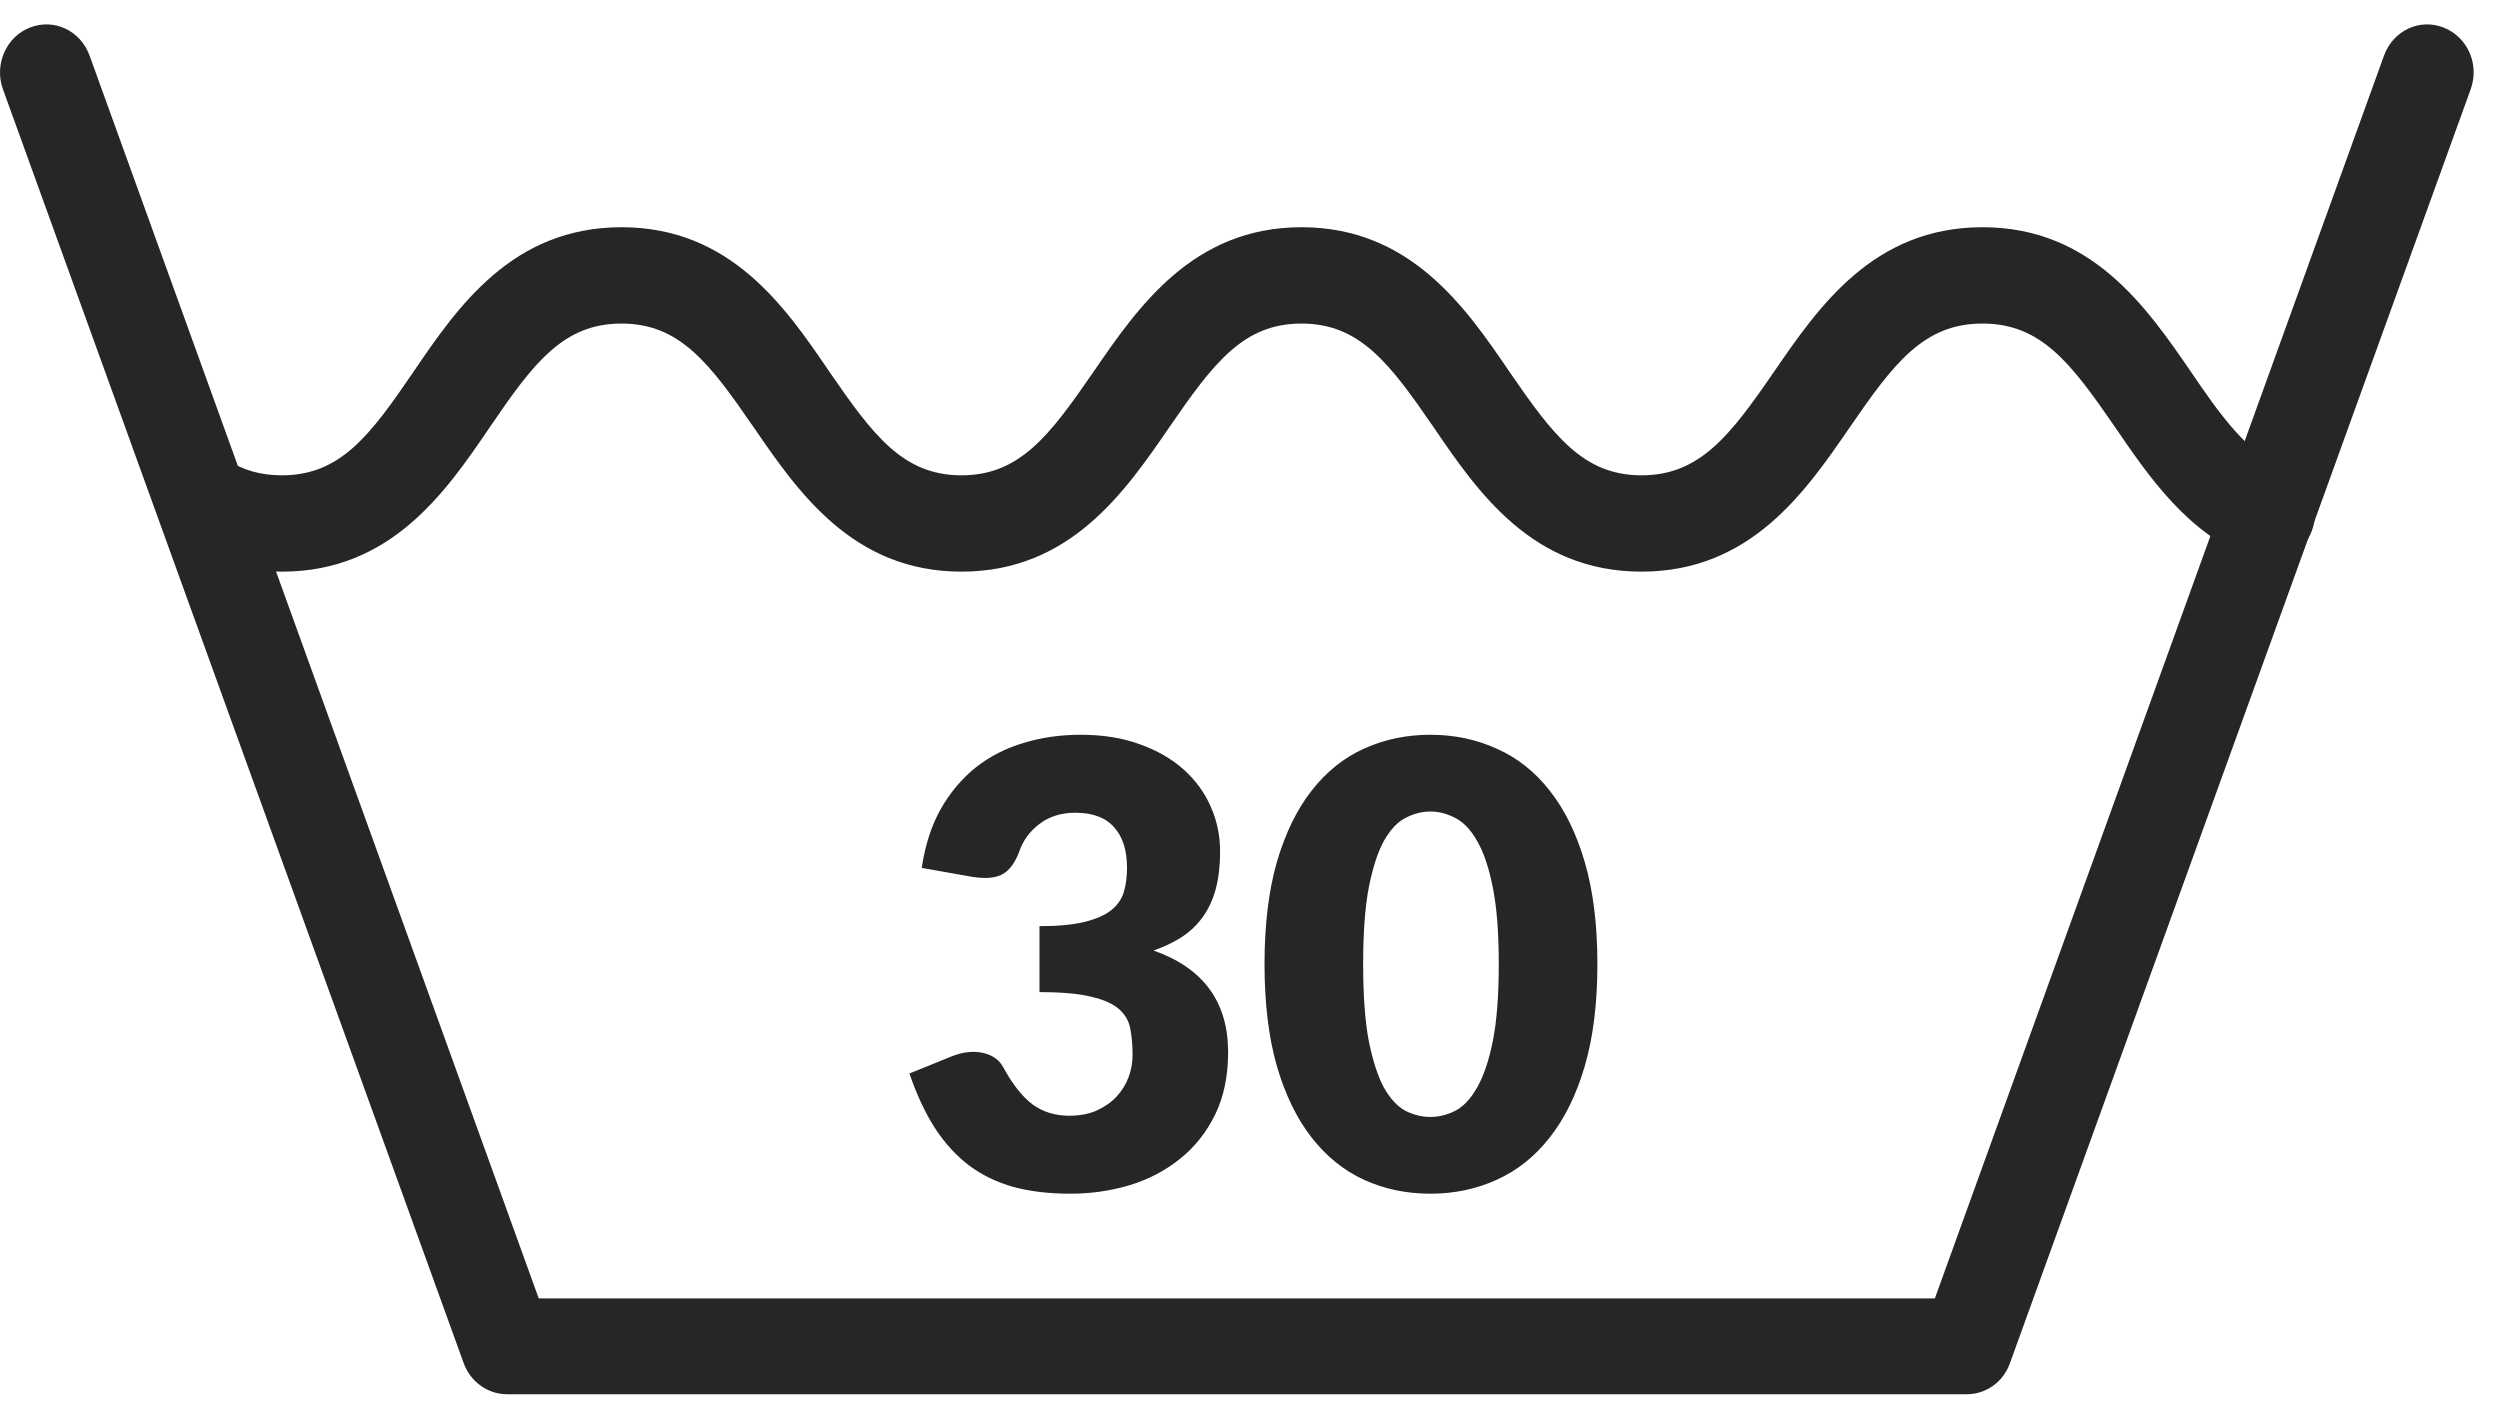 <svg width="73" height="41" viewBox="0 0 73 41" fill="none" xmlns="http://www.w3.org/2000/svg">
<path d="M57.453 40.712H14.805C14.243 40.712 13.737 40.347 13.541 39.808L0.088 2.612C-0.179 1.883 0.186 1.067 0.874 0.805C1.576 0.528 2.349 0.892 2.615 1.621L15.731 37.913H56.498L69.614 1.621C69.881 0.892 70.653 0.528 71.355 0.805C72.057 1.082 72.408 1.883 72.142 2.612L58.689 39.808C58.492 40.362 57.986 40.712 57.425 40.712H57.453Z" fill="#262626"/>
<path d="M26.915 25.343C27.011 24.689 27.194 24.119 27.464 23.633C27.74 23.147 28.079 22.742 28.481 22.418C28.889 22.094 29.354 21.854 29.876 21.698C30.398 21.536 30.959 21.455 31.559 21.455C32.207 21.455 32.783 21.548 33.287 21.734C33.791 21.914 34.217 22.16 34.565 22.472C34.913 22.784 35.177 23.147 35.357 23.561C35.537 23.969 35.627 24.401 35.627 24.857C35.627 25.271 35.585 25.637 35.501 25.955C35.417 26.267 35.291 26.54 35.123 26.774C34.961 27.002 34.757 27.197 34.511 27.359C34.271 27.515 33.995 27.647 33.683 27.755C35.135 28.265 35.861 29.255 35.861 30.725C35.861 31.421 35.735 32.027 35.483 32.543C35.231 33.059 34.892 33.488 34.466 33.83C34.046 34.172 33.557 34.43 32.999 34.604C32.441 34.772 31.859 34.856 31.253 34.856C30.629 34.856 30.074 34.79 29.588 34.658C29.102 34.52 28.67 34.31 28.292 34.028C27.914 33.74 27.581 33.374 27.293 32.93C27.011 32.486 26.765 31.958 26.555 31.346L27.797 30.842C28.121 30.716 28.421 30.683 28.697 30.743C28.973 30.803 29.171 30.941 29.291 31.157C29.561 31.655 29.846 32.018 30.146 32.246C30.452 32.468 30.809 32.579 31.217 32.579C31.529 32.579 31.799 32.528 32.027 32.426C32.261 32.318 32.453 32.183 32.603 32.021C32.759 31.853 32.876 31.664 32.954 31.454C33.032 31.244 33.071 31.031 33.071 30.815C33.071 30.533 33.05 30.281 33.008 30.059C32.972 29.831 32.864 29.636 32.684 29.474C32.504 29.312 32.231 29.189 31.865 29.105C31.505 29.015 31.001 28.97 30.353 28.97V27.044C30.899 27.044 31.34 27.002 31.676 26.918C32.012 26.834 32.27 26.72 32.45 26.576C32.636 26.426 32.759 26.246 32.819 26.036C32.879 25.826 32.909 25.595 32.909 25.343C32.909 24.827 32.783 24.431 32.531 24.155C32.285 23.873 31.907 23.732 31.397 23.732C30.983 23.732 30.632 23.843 30.344 24.065C30.062 24.281 29.867 24.551 29.759 24.875C29.633 25.205 29.468 25.424 29.264 25.532C29.06 25.64 28.769 25.664 28.391 25.604L26.915 25.343ZM46.644 28.151C46.644 29.297 46.521 30.29 46.275 31.13C46.029 31.97 45.687 32.666 45.249 33.218C44.817 33.77 44.301 34.181 43.701 34.451C43.107 34.721 42.462 34.856 41.766 34.856C41.07 34.856 40.425 34.721 39.831 34.451C39.243 34.181 38.733 33.77 38.301 33.218C37.869 32.666 37.53 31.97 37.284 31.13C37.044 30.29 36.924 29.297 36.924 28.151C36.924 27.005 37.044 26.012 37.284 25.172C37.53 24.332 37.869 23.636 38.301 23.084C38.733 22.532 39.243 22.124 39.831 21.86C40.425 21.59 41.07 21.455 41.766 21.455C42.462 21.455 43.107 21.59 43.701 21.86C44.301 22.124 44.817 22.532 45.249 23.084C45.687 23.636 46.029 24.332 46.275 25.172C46.521 26.012 46.644 27.005 46.644 28.151ZM43.764 28.151C43.764 27.245 43.707 26.504 43.593 25.928C43.479 25.346 43.326 24.89 43.134 24.56C42.948 24.23 42.735 24.005 42.495 23.885C42.255 23.759 42.012 23.696 41.766 23.696C41.52 23.696 41.277 23.759 41.037 23.885C40.803 24.005 40.593 24.23 40.407 24.56C40.227 24.89 40.08 25.346 39.966 25.928C39.858 26.504 39.804 27.245 39.804 28.151C39.804 29.063 39.858 29.807 39.966 30.383C40.08 30.959 40.227 31.415 40.407 31.751C40.593 32.081 40.803 32.309 41.037 32.435C41.277 32.555 41.52 32.615 41.766 32.615C42.012 32.615 42.255 32.555 42.495 32.435C42.735 32.309 42.948 32.081 43.134 31.751C43.326 31.415 43.479 30.959 43.593 30.383C43.707 29.807 43.764 29.063 43.764 28.151Z" fill="#262626"/>
<path d="M47.932 16.692C44.744 16.692 43.143 14.36 41.865 12.479C40.573 10.599 39.703 9.448 38.003 9.448C36.304 9.448 35.434 10.599 34.142 12.479C32.85 14.36 31.249 16.692 28.075 16.692C24.901 16.692 23.3 14.36 22.009 12.479C20.717 10.599 19.846 9.448 18.147 9.448C16.448 9.448 15.577 10.599 14.299 12.479C13.021 14.36 11.42 16.692 8.233 16.692C7.123 16.692 6.084 16.4 5.171 15.803C4.539 15.395 4.343 14.52 4.736 13.864C5.129 13.208 5.958 13.004 6.604 13.412C7.095 13.733 7.615 13.879 8.233 13.879C9.932 13.879 10.802 12.727 12.08 10.847C13.358 8.967 14.959 6.635 18.147 6.635C21.334 6.635 22.935 8.967 24.213 10.847C25.505 12.727 26.376 13.879 28.075 13.879C29.774 13.879 30.645 12.727 31.937 10.847C33.229 8.967 34.83 6.635 38.003 6.635C41.177 6.635 42.792 8.967 44.07 10.847C45.362 12.727 46.233 13.879 47.932 13.879C49.631 13.879 50.516 12.727 51.807 10.847C53.099 8.967 54.7 6.635 57.888 6.635C61.076 6.635 62.677 8.967 63.969 10.847C64.811 12.086 65.626 13.252 66.721 13.689C67.423 13.966 67.774 14.768 67.507 15.497C67.241 16.225 66.454 16.59 65.766 16.313C63.884 15.584 62.761 13.937 61.764 12.479C60.472 10.599 59.601 9.448 57.888 9.448C56.175 9.448 55.304 10.599 54.012 12.479C52.72 14.36 51.119 16.692 47.932 16.692Z" fill="#262626"/>
</svg>
